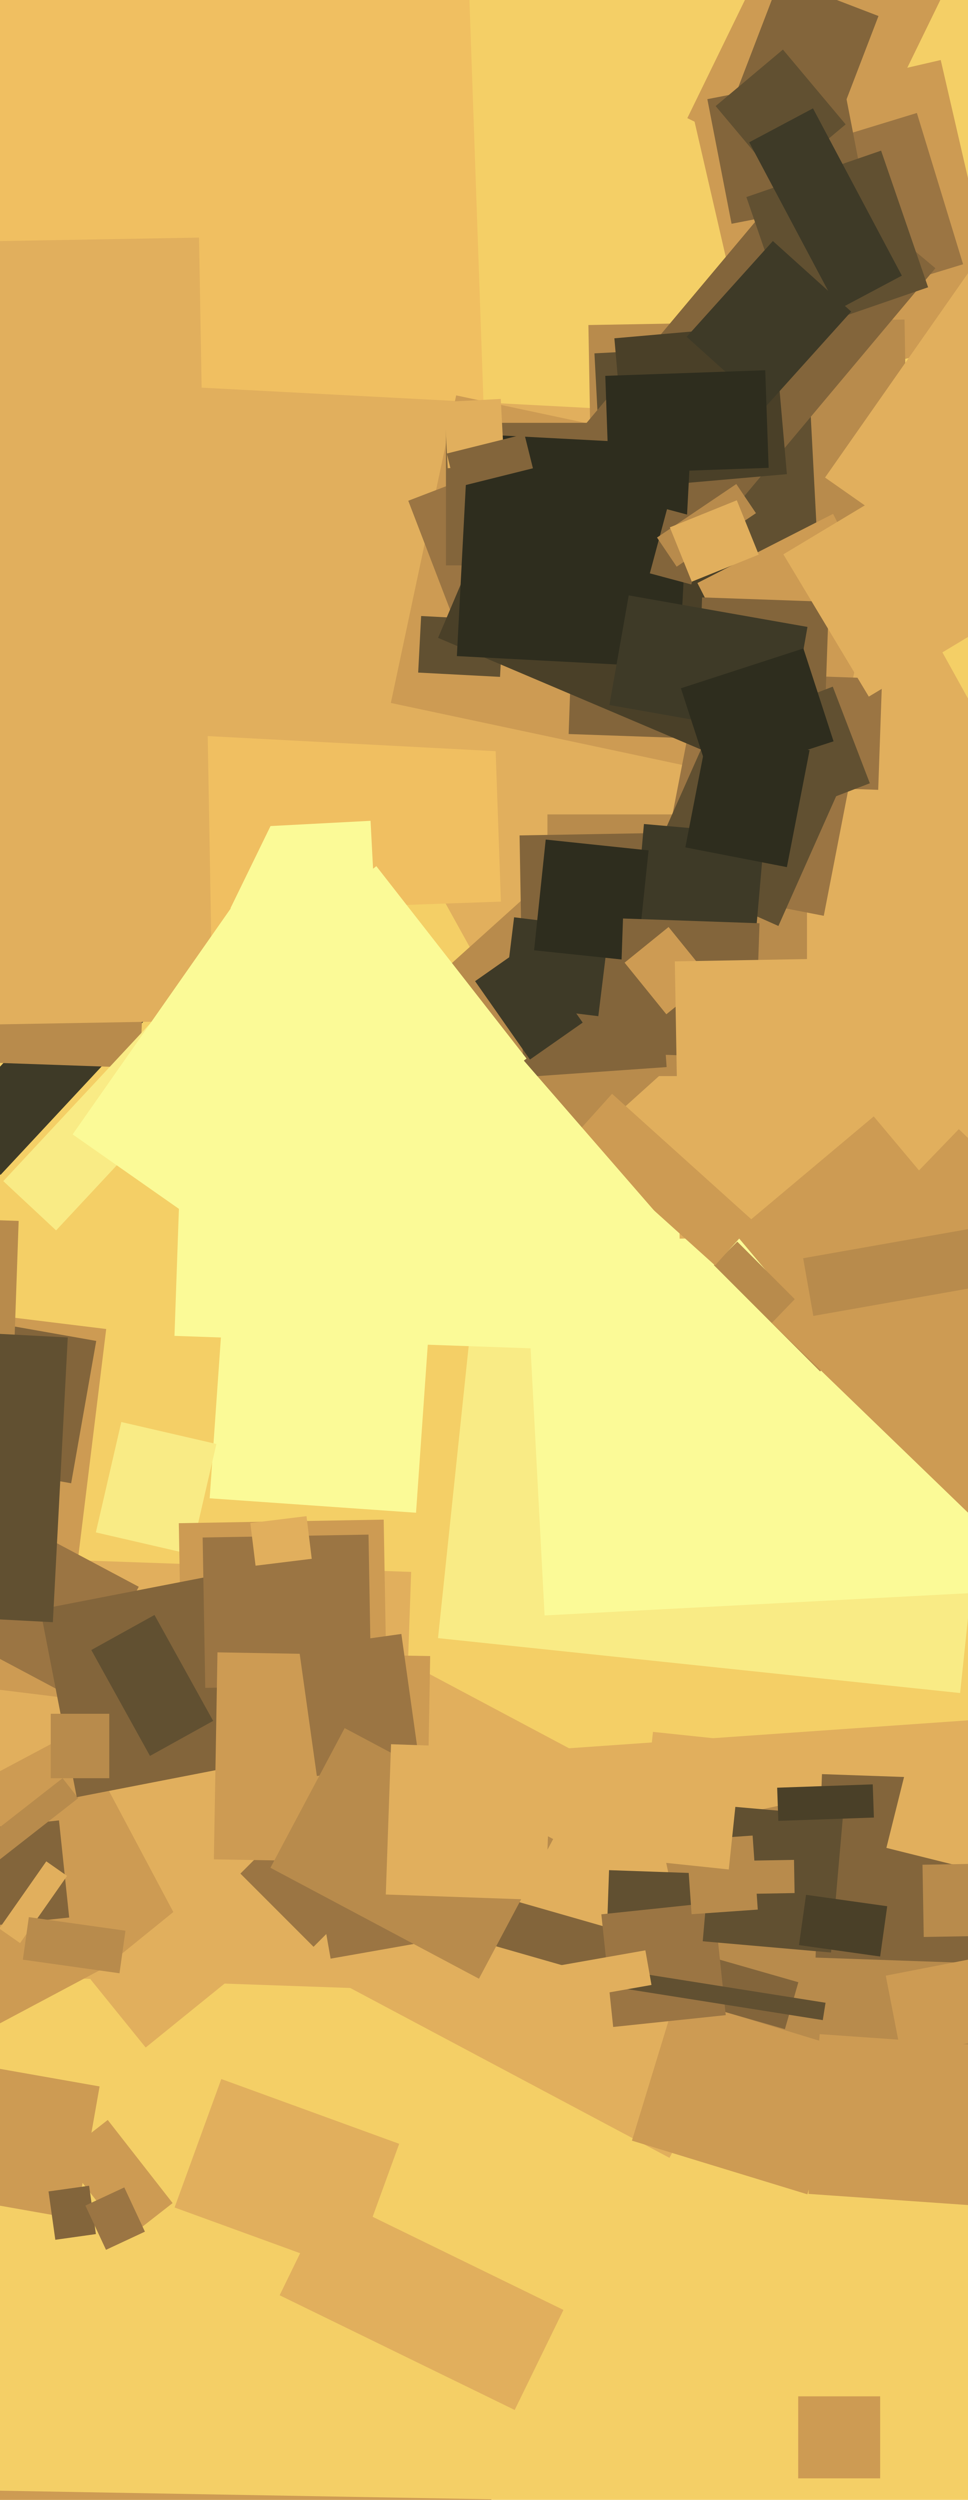 <svg xmlns="http://www.w3.org/2000/svg" width="248px" height="640px">
  <rect width="248" height="640" fill="rgb(244,207,102)"/>
  <polygon points="-7.334,505.565 -3.6,398.631 105.334,402.435 101.6,509.369" fill="rgb(225,175,93)"/>
  <polygon points="216.537,49.973 176.092,30.246 205.463,-29.973 245.908,-10.246" fill="rgb(205,155,83)"/>
  <polygon points="86.127,180.738 210.76,111.653 310.873,292.262 186.24,361.347" fill="rgb(225,175,93)"/>
  <polygon points="19.523,568.136 -10.514,562.84 -4.523,528.864 25.514,534.16" fill="rgb(205,155,83)"/>
  <polygon points="90.302,581.739 44.727,565.151 56.698,532.261 102.273,548.849" fill="rgb(225,175,93)"/>
  <polygon points="102.29,450.622 282.35,438.031 286.71,500.378 106.65,512.969" fill="rgb(225,175,93)"/>
  <polygon points="171.522,552.442 64.685,495.636 102.478,424.558 209.315,481.364" fill="rgb(225,175,93)"/>
  <polygon points="193.987,100.632 177.678,29.99 241.013,15.368 257.322,86.01" fill="rgb(205,155,83)"/>
  <polygon points="245.979,433.444 112.216,419.385 125.021,297.556 258.784,311.615" fill="rgb(249,235,133)"/>
  <polygon points="-120.518,239.518 -129.33,-12.828 119.518,-21.518 128.33,230.828" fill="rgb(240,191,97)"/>
  <polygon points="187.352,555.359 168.951,468.793 249.648,451.641 268.049,538.207" fill="rgb(184,139,76)"/>
  <polygon points="206.845,561.78 161.899,548.038 173.155,511.22 218.101,524.962" fill="rgb(205,155,83)"/>
  <polygon points="-5.667,521.013 -32.427,470.685 19.667,442.987 46.427,493.315" fill="rgb(205,155,83)"/>
  <polygon points="-11.114,493.947 -13.727,469.084 15.114,466.053 17.727,490.916" fill="rgb(131,101,59)"/>
  <polygon points="51.993,212.389 94.934,210.139 96.007,230.611 53.066,232.861" fill="rgb(251,250,151)"/>
  <polygon points="206.75,275.5 140.25,275.5 140.25,208.5 206.75,208.5" fill="rgb(184,139,76)"/>
  <polygon points="51.017,248.986 28.996,238.246 53.983,187.014 76.004,197.754" fill="rgb(240,191,97)"/>
  <polygon points="159.328,194.011 23.015,186.867 27.672,97.989 163.985,105.133" fill="rgb(225,175,93)"/>
  <polygon points="143.141,345.441 44.701,342.004 47.859,251.559 146.299,254.996" fill="rgb(251,250,151)"/>
  <polygon points="143.579,298.228 105.438,255.868 134.421,229.772 172.562,272.132" fill="rgb(184,139,76)"/>
  <polygon points="206.099,80.078 194.258,41.348 234.901,28.922 246.742,67.652" fill="rgb(155,117,67)"/>
  <polygon points="181.96,510.212 154.976,509.27 156.04,478.788 183.024,479.73" fill="rgb(97,80,49)"/>
  <polygon points="15.631,434.539 -72.209,423.753 -60.631,329.461 27.209,340.247" fill="rgb(205,155,83)"/>
  <polygon points="132.213,244.811 168.624,242.265 170.787,273.189 134.376,275.735" fill="rgb(131,101,59)"/>
  <polygon points="212.131,203.773 100.133,179.967 116.869,101.227 228.867,125.033" fill="rgb(205,155,83)"/>
  <polygon points="32.401,573.256 15.778,551.979 27.599,542.744 44.222,564.021" fill="rgb(205,155,83)"/>
  <polygon points="117.858,162.745 104.598,128.202 146.142,112.255 159.402,146.798" fill="rgb(155,117,67)"/>
  <polygon points="178.164,189.057 145.684,187.923 146.836,154.943 179.316,156.077" fill="rgb(131,101,59)"/>
  <polygon points="133.111,213.879 176.104,213.128 176.889,258.121 133.896,258.872" fill="rgb(131,101,59)"/>
  <polygon points="-19.034,482.637 16.032,455.24 20.034,460.363 -15.032,487.76" fill="rgb(184,139,76)"/>
  <polygon points="208.944,501.174 210.584,454.203 257.056,455.826 255.416,502.797" fill="rgb(131,101,59)"/>
  <polygon points="106.587,387.284 53.716,383.587 57.413,330.716 110.284,334.413" fill="rgb(251,250,151)"/>
  <polygon points="0.147,300.785 -13.749,287.827 27.853,243.215 41.749,256.173" fill="rgb(62,58,39)"/>
  <polygon points="20.056,435.376 -5.549,421.761 9.944,392.624 35.549,406.239" fill="rgb(155,117,67)"/>
  <polygon points="128.106,173.29 107.135,172.191 107.894,157.71 128.865,158.809" fill="rgb(97,80,49)"/>
  <polygon points="37.323,524.196 23.163,506.71 73.677,465.804 87.837,483.29" fill="rgb(225,175,93)"/>
  <polygon points="224.994,202.212 198.011,201.27 199.006,172.788 225.989,173.73" fill="rgb(155,117,67)"/>
  <polygon points="211.05,234.462 168.84,226.257 176.95,184.538 219.16,192.743" fill="rgb(155,117,67)"/>
  <polygon points="35.937,273.385 -16.531,271.553 -12.937,168.615 39.531,170.447" fill="rgb(184,139,76)"/>
  <polygon points="48.918,397.94 24.559,392.316 31.082,364.06 55.441,369.684" fill="rgb(249,235,133)"/>
  <polygon points="45.809,389.962 98.301,389.046 99.191,440.038 46.699,440.954" fill="rgb(205,155,83)"/>
  <polygon points="14.372,315.003 0.842,302.386 50.628,248.997 64.158,261.614" fill="rgb(249,235,133)"/>
  <polygon points="19.662,460.106 10.312,412.007 62.338,401.894 71.688,449.993" fill="rgb(131,101,59)"/>
  <polygon points="201.092,519.498 117.462,495.518 120.908,483.502 204.538,507.482" fill="rgb(131,101,59)"/>
  <polygon points="150.747,83.213 231.735,81.8 233.253,168.787 152.265,170.2" fill="rgb(184,139,76)"/>
  <polygon points="187.422,57.291 181.221,25.388 215.578,18.709 221.779,50.612" fill="rgb(131,101,59)"/>
  <polygon points="152.75,144.75 114.25,144.75 114.25,108.25 152.75,108.25" fill="rgb(131,101,59)"/>
  <polygon points="197.84,199.642 112.233,163.304 132.16,116.358 217.767,152.696" fill="rgb(74,64,40)"/>
  <polygon points="214.138,32.575 188.932,22.899 199.862,-5.575 225.068,4.101" fill="rgb(131,101,59)"/>
  <polygon points="14.171,573.42 12.431,561.041 22.829,559.58 24.569,571.959" fill="rgb(131,101,59)"/>
  <polygon points="135.768,271.267 121.716,251.197 135.232,241.733 149.284,261.803" fill="rgb(62,58,39)"/>
  <polygon points="154.064,490.095 182.905,487.064 185.936,515.905 157.095,518.936" fill="rgb(155,117,67)"/>
  <polygon points="199.427,237.064 166.083,222.218 183.573,182.936 216.917,197.782" fill="rgb(97,80,49)"/>
  <polygon points="199.417,46.307 183.347,27.156 200.583,12.693 216.653,31.844" fill="rgb(97,80,49)"/>
  <polygon points="153.288,260.159 128.97,257.173 131.712,234.841 156.03,237.827" fill="rgb(62,58,39)"/>
  <polygon points="18.23,379.735 -21.655,372.703 -15.23,336.265 24.655,343.297" fill="rgb(131,101,59)"/>
  <polygon points="193.025,246.039 162.143,243.337 164.975,210.961 195.857,213.663" fill="rgb(62,58,39)"/>
  <polygon points="155.279,147.387 152.296,90.465 206.721,87.613 209.704,144.535" fill="rgb(97,80,49)"/>
  <polygon points="13.0,455.25 13,438.75 28,438.75 28.0,455.25" fill="rgb(184,139,76)"/>
  <polygon points="177.295,142.973 144.355,115.333 206.705,41.027 239.645,68.667" fill="rgb(131,101,59)"/>
  <polygon points="80.797,479.286 113.296,473.556 117.203,495.714 84.704,501.444" fill="rgb(155,117,67)"/>
  <polygon points="194.57,180.445 178.681,149.26 213.43,131.555 229.319,162.74" fill="rgb(205,155,83)"/>
  <polygon points="258.008,565.229 207.132,561.671 209.992,520.771 260.868,524.329" fill="rgb(205,155,83)"/>
  <polygon points="160.756,124.963 157.4,86.61 198.244,83.037 201.6,121.39" fill="rgb(74,64,40)"/>
  <polygon points="27.157,575.989 21.874,564.66 31.843,560.011 37.126,571.34" fill="rgb(155,117,67)"/>
  <polygon points="191.221,50.45 225.733,38.566 237.779,73.55 203.267,85.434" fill="rgb(97,80,49)"/>
  <polygon points="195.992,104.295 175.927,86.229 198.008,61.705 218.073,79.771" fill="rgb(62,58,39)"/>
  <polygon points="274.04,166.134 211.375,122.255 252.96,62.866 315.625,106.745" fill="rgb(225,175,93)"/>
  <polygon points="155.076,96.223 196.051,94.792 196.924,119.777 155.949,121.208" fill="rgb(46,45,30)"/>
  <polygon points="299.378,491.111 227.091,473.087 233.622,446.889 305.909,464.913" fill="rgb(225,175,93)"/>
  <polygon points="-113.487,63.701 50.988,60.83 54.487,261.299 -109.988,264.17" fill="rgb(225,175,93)"/>
  <polygon points="211.129,189.056 178.649,187.922 179.871,152.944 212.351,154.078" fill="rgb(131,101,59)"/>
  <polygon points="222.587,178.348 200.698,141.919 244.413,115.652 266.302,152.081" fill="rgb(225,175,93)"/>
  <polygon points="173.969,170.953 117.047,167.969 120.031,111.047 176.953,114.031" fill="rgb(46,45,30)"/>
  <polygon points="210.797,517.181 154.499,508.264 155.203,503.819 211.501,512.736" fill="rgb(97,80,49)"/>
  <polygon points="131.863,616.993 71.644,587.622 84.137,562.007 144.356,591.378" fill="rgb(225,175,93)"/>
  <polygon points="-28.781,342.423 -27.699,311.442 4.781,312.577 3.699,343.558" fill="rgb(184,139,76)"/>
  <polygon points="197.645,210.208 188.148,185.468 213.355,175.792 222.852,200.532" fill="rgb(97,80,49)"/>
  <polygon points="163.188,246.057 136.833,243.287 139.812,214.943 166.167,217.713" fill="rgb(46,45,30)"/>
  <polygon points="225.5,634.5 204.5,634.5 204.5,613.5 225.5,613.5" fill="rgb(205,155,83)"/>
  <polygon points="73.491,328.848 18.608,290.418 68.509,219.152 123.392,257.582" fill="rgb(251,250,151)"/>
  <polygon points="52.589,432.118 51.917,393.624 94.411,392.882 95.083,431.376" fill="rgb(155,117,67)"/>
  <polygon points="212.912,499.871 180.038,496.995 183.088,462.129 215.962,465.005" fill="rgb(97,80,49)"/>
  <polygon points="199.109,457.68 223.594,456.825 223.891,465.32 199.406,466.175" fill="rgb(74,64,40)"/>
  <polygon points="201.597,221.998 175.584,216.942 181.403,187.002 207.416,192.058" fill="rgb(46,45,30)"/>
  <polygon points="158.409,269.629 159.613,235.15 194.591,236.371 193.387,270.85" fill="rgb(131,101,59)"/>
  <polygon points="170.715,259.668 160.016,246.457 171.285,237.332 181.984,250.543" fill="rgb(205,155,83)"/>
  <polygon points="80.328,498.41 61.59,479.672 74.672,466.59 93.41,485.328" fill="rgb(155,117,67)"/>
  <polygon points="109.283,476.972 54.792,476.02 55.717,423.028 110.208,423.98" fill="rgb(205,155,83)"/>
  <polygon points="177.183,490.07 175.858,471.116 192.817,469.93 194.142,488.884" fill="rgb(184,139,76)"/>
  <polygon points="214.717,79.254 191.948,36.431 208.283,27.746 231.052,70.569" fill="rgb(62,58,39)"/>
  <polygon points="117.091,507.823 165.346,499.314 166.909,508.177 118.654,516.686" fill="rgb(225,175,93)"/>
  <polygon points="201.922,188.571 156.129,180.496 161.078,152.429 206.871,160.504" fill="rgb(62,58,39)"/>
  <polygon points="133.632,301.232 244.48,295.422 250.368,407.768 139.52,413.578" fill="rgb(251,250,151)"/>
  <polygon points="226.931,505.801 300.062,491.585 304.069,512.199 230.938,526.415" fill="rgb(205,155,83)"/>
  <polygon points="38.424,449.541 23.395,422.428 39.576,413.459 54.605,440.572" fill="rgb(97,80,49)"/>
  <polygon points="65.474,400.843 64.134,389.925 78.526,388.157 79.866,399.075" fill="rgb(225,175,93)"/>
  <polygon points="81.175,454.683 76.583,422.005 102.825,418.317 107.417,450.995" fill="rgb(155,117,67)"/>
  <polygon points="177.113,149.634 166.487,146.787 170.887,130.366 181.513,133.213" fill="rgb(131,101,59)"/>
  <polygon points="125.096,684.849 -29.881,682.144 -29.096,637.151 125.881,639.856" fill="rgb(205,155,83)"/>
  <polygon points="174.125,317.114 172.886,246.125 243.875,244.886 245.114,315.875" fill="rgb(225,175,93)"/>
  <polygon points="188.227,315.709 223.848,285.819 252.773,320.291 217.152,350.181" fill="rgb(205,155,83)"/>
  <polygon points="5.14,497.465 -0.185,493.737 11.86,476.535 17.185,480.263" fill="rgb(225,175,93)"/>
  <polygon points="174.445,176.211 205.83,166.013 213.555,189.789 182.17,199.987" fill="rgb(46,45,30)"/>
  <polygon points="173.361,145.081 168.328,137.619 188.639,123.919 193.672,131.381" fill="rgb(184,139,76)"/>
  <polygon points="177.233,148.919 171.614,135.011 188.767,128.081 194.386,141.989" fill="rgb(225,175,93)"/>
  <polygon points="210.107,351.117 182.883,323.893 188.893,317.883 216.117,345.107" fill="rgb(184,139,76)"/>
  <polygon points="183.189,323.967 146.774,291.18 156.811,280.033 193.226,312.82" fill="rgb(205,155,83)"/>
  <polygon points="225.493,500.898 204.698,497.975 206.507,485.102 227.302,488.025" fill="rgb(74,64,40)"/>
  <polygon points="192.427,476.347 203.425,476.155 203.573,484.653 192.575,484.845" fill="rgb(184,139,76)"/>
  <polygon points="122.702,506.581 69.284,478.178 88.298,442.419 141.716,470.822" fill="rgb(184,139,76)"/>
  <polygon points="102.585,296.246 64.106,246.996 96.415,221.754 134.894,271.004" fill="rgb(251,250,151)"/>
  <polygon points="297.349,434.922 197.72,338.712 245.651,289.078 345.28,385.288" fill="rgb(205,155,83)"/>
  <polygon points="139.816,486.454 98.841,485.023 100.184,446.546 141.159,447.977" fill="rgb(225,175,93)"/>
  <polygon points="186.712,478.612 163.838,476.208 167.288,443.388 190.162,445.792" fill="rgb(225,175,93)"/>
  <polygon points="208.372,336.898 205.767,322.126 279.628,309.102 282.233,323.874" fill="rgb(184,139,76)"/>
  <polygon points="30.613,505.186 5.856,501.707 7.387,490.814 32.144,494.293" fill="rgb(184,139,76)"/>
  <polygon points="120.671,281.111 133.124,270.286 182.329,326.889 169.876,337.714" fill="rgb(251,250,151)"/>
  <polygon points="113.815,102.891 128.295,102.132 129.185,119.109 114.705,119.868" fill="rgb(225,175,93)"/>
  <polygon points="114.466,116.113 134.357,111.154 136.534,119.887 116.643,124.846" fill="rgb(131,101,59)"/>
  <polygon points="-57.362,411.592 -53.541,338.692 17.362,342.408 13.541,415.308" fill="rgb(97,80,49)"/>
  <polygon points="236.34,477.4 253.337,477.103 253.66,495.6 236.663,495.897" fill="rgb(184,139,76)"/>
</svg>